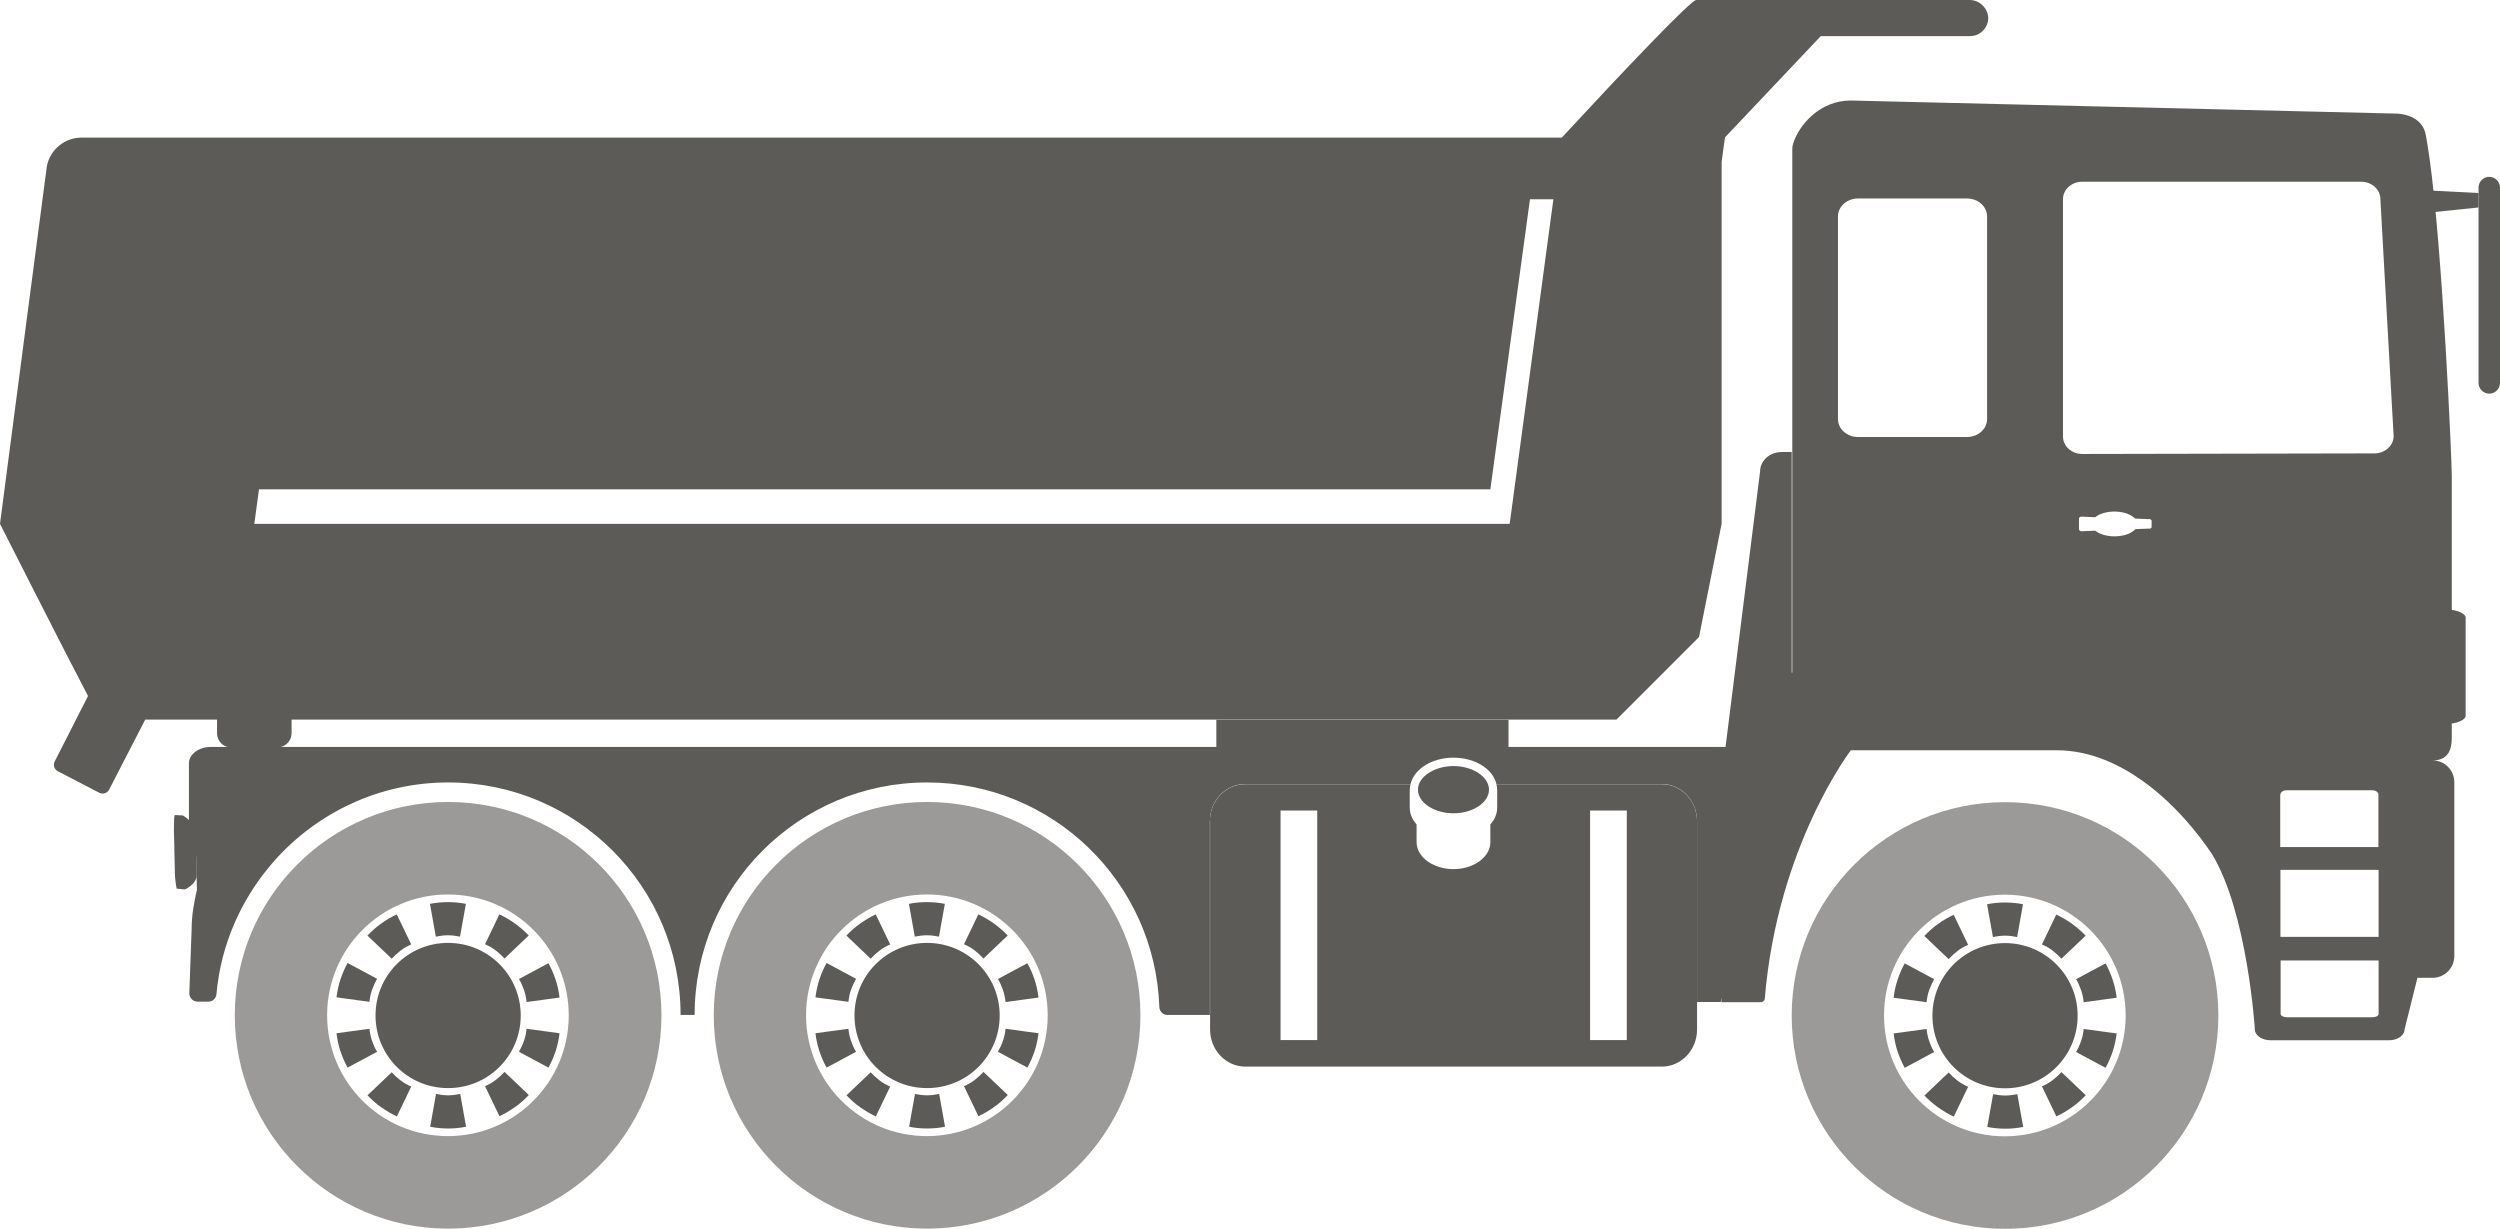 <?xml version="1.0" encoding="UTF-8"?><svg id="Calque_1" xmlns="http://www.w3.org/2000/svg" viewBox="0 0 128.09 62.96"><defs><style>.cls-1{fill:#9c9a98;}.cls-2{fill:#5d5b58;}</style></defs><rect class="cls-2" x="62.32" y="36.88" width="14.97" height="1.42"/><path class="cls-2" d="m126.99,9.9v-.29c0-.3.25-.55.55-.55s.55.25.55.55v10.01c0,.3-.25.55-.55.55s-.55-.25-.55-.55v-8.99s0,0,0,0v-.73h0Z"/><polygon class="cls-2" points="124.27 9.75 126.99 9.89 126.99 10.63 124.27 10.91 124.27 9.75"/><path class="cls-2" d="m124.87,37.09c-.3,0-.53-.18-.53-.4v-5.04c0-.22.24-.4.53-.4h.65s.05,0,.07,0c.3.02.74.19.74.39v5.04c0,.2-.44.37-.74.39-.02,0-.05,0-.07,0h-.65Z"/><path class="cls-2" d="m8.96,41.76l.41.02s.65.39.66.81c0,0,.05,2.24.05,2.24.01.44-.58.75-.62.74l-.41-.04s-.08-.36-.09-.79c0,0-.05-2.22-.05-2.23,0-.42.01-.76.05-.75Z"/><path class="cls-2" d="m88.15,51.35h2.11s.14-.05.16-.17c.64-7.82,4.41-12.74,4.41-12.74h10.54c3.5,0,6.44,3.03,7.97,5.33,1.82,3.01,2.19,8.97,2.19,8.97,0,.31.36.56.81.56h6.06c.44,0,.8-.25.8-.56l.66-2.64h.77c.62,0,1.12-.5,1.12-1.12v-8.9c0-.62-.5-1.12-1.11-1.12.91,0,.98-.73.98-1.19v-13.4c0-.78-.47-11.47-1.14-16.26-.04-.27-.17-1.15-.22-1.32-.27-.98-1.49-.97-1.49-.97l-27.95-.67c-1.57,0-2.65,1.24-2.95,2.22h0c-.03.09-.04.18-.04.27v26.82h-.02s-.35,0-.45.31c-.23.7-.22,2.1-.1,3.06.02.17.02.4.21.53.2.13-.35.54-.95,2.4-1.84,5.72-2.33,10.59-2.33,10.59Zm13.66-29.88c0,.51-.46.92-1.03.92h-5.58c-.57,0-1.03-.41-1.03-.92v-10.38c0-.51.46-.92,1.03-.92h5.58c.57,0,1.03.41,1.03.92v10.38Zm20.83.87c0,.49-.44.89-.99.89l-14.96.03h0c-.55,0-.99-.4-.99-.89v-12.17c0-.49.44-.89.99-.89h14.28c.55,0,.99.4.99.88l.68,12.15Zm-12.46,4.74l-.77.03c-.19.22-.6.37-1.07.37-.42,0-.78-.12-.99-.29l-.7.03c-.07,0-.13-.05-.13-.1v-.55c0-.06.06-.1.13-.1l.7.03c.21-.17.57-.29.98-.29.47,0,.87.15,1.06.36l.77.03s.08.03.08.07v.35s-.04.07-.08.07Zm6.66,22.13h5.03v2.74c0,.1-.14.17-.32.17h-4.38c-.18,0-.32-.08-.32-.17v-2.74Zm0-4.64h5.03v3.43h-5.03v-3.43Zm0-3.86c0-.12.14-.22.32-.22h4.38c.18,0,.32.1.32.22v2.69h-5.03v-2.69Z"/><path class="cls-1" d="m12.03,52.02c0,6.03,4.89,10.93,10.93,10.93,6.03,0,10.93-4.89,10.93-10.93s-4.89-10.93-10.93-10.93c-6.03,0-10.93,4.89-10.93,10.93Zm4.73,0c0-3.42,2.77-6.19,6.19-6.19s6.19,2.77,6.19,6.19-2.77,6.19-6.19,6.19-6.19-2.77-6.19-6.19Z"/><path class="cls-2" d="m22.96,48.31c2.05,0,3.72,1.66,3.72,3.72s-1.66,3.72-3.72,3.72-3.72-1.66-3.72-3.72,1.66-3.72,3.72-3.72Z"/><path class="cls-2" d="m22.03,46.31c.3-.06.61-.09.92-.09s.62.03.92.09h0l-.3,1.68c-.2-.04-.41-.07-.62-.07s-.42.03-.62.07l-.3-1.68h0Z"/><path class="cls-2" d="m25.59,46.85c.28.13.54.29.8.47.26.19.49.39.7.61h0l-1.24,1.18c-.14-.15-.29-.29-.46-.42-.17-.13-.35-.23-.54-.31l.74-1.54h0Z"/><path class="cls-2" d="m28.1,49.35c.15.27.27.55.37.85.1.3.16.6.2.91h0l-1.69.23c-.02-.2-.06-.41-.13-.61-.07-.2-.15-.39-.26-.57l1.51-.81h0Z"/><path class="cls-2" d="m28.67,52.94c-.04.3-.1.61-.2.91-.1.3-.22.58-.37.85h0l-1.51-.81c.1-.18.19-.37.26-.57.07-.2.11-.41.13-.61l1.69.23h0Z"/><path class="cls-2" d="m27.09,56.11c-.21.22-.44.43-.7.61s-.52.34-.8.47h0s-.74-1.54-.74-1.54c.19-.08.37-.18.54-.31.17-.13.32-.27.46-.42l1.24,1.18h0Z"/><path class="cls-2" d="m23.88,57.73c-.3.06-.61.09-.92.09s-.62-.03-.92-.09h0l.3-1.68c.2.04.41.07.62.07s.42-.03.62-.07l.3,1.68h0Z"/><path class="cls-2" d="m20.33,57.2c-.28-.13-.54-.29-.8-.47s-.49-.39-.7-.61h0l1.24-1.18c.14.15.29.29.46.42.17.13.35.23.54.31l-.74,1.54h0Z"/><path class="cls-2" d="m17.81,54.7c-.15-.27-.27-.55-.37-.85-.1-.3-.16-.6-.2-.91h0l1.69-.23c.02.2.06.41.13.61.07.2.15.39.26.57l-1.51.81h0Z"/><path class="cls-2" d="m17.24,51.1c.04-.3.1-.61.2-.91.1-.3.22-.58.37-.85h0l1.51.81c-.1.18-.19.37-.26.57-.07.2-.11.41-.13.61l-1.69-.23h0Z"/><path class="cls-2" d="m18.83,47.93c.21-.22.44-.43.7-.61.26-.19.52-.34.8-.47h0l.74,1.54c-.19.08-.37.18-.54.31-.17.13-.32.27-.46.42l-1.24-1.18h0Z"/><path class="cls-1" d="m36.57,52.02c0,6.03,4.89,10.93,10.93,10.93,6.03,0,10.93-4.89,10.93-10.93s-4.89-10.93-10.93-10.93c-6.03,0-10.93,4.89-10.93,10.93Zm4.73,0c0-3.42,2.77-6.19,6.19-6.19s6.19,2.77,6.19,6.19-2.77,6.19-6.19,6.19-6.19-2.77-6.19-6.19Z"/><path class="cls-2" d="m47.5,48.31c2.05,0,3.72,1.66,3.72,3.72s-1.66,3.72-3.72,3.72-3.72-1.66-3.72-3.72,1.66-3.72,3.72-3.72Z"/><path class="cls-2" d="m46.57,46.31c.3-.06.61-.09.92-.09s.62.03.92.09h0s-.3,1.68-.3,1.68c-.2-.04-.41-.07-.62-.07s-.42.03-.62.07l-.3-1.68h0Z"/><path class="cls-2" d="m50.13,46.85c.28.13.54.29.8.47.26.19.49.39.7.61h0l-1.24,1.18c-.14-.15-.29-.29-.46-.42-.17-.13-.35-.23-.54-.31l.74-1.54h0Z"/><path class="cls-2" d="m52.64,49.35c.15.27.27.55.37.85.1.3.16.6.2.91h0l-1.69.23c-.02-.2-.06-.41-.13-.61-.07-.2-.15-.39-.26-.57l1.51-.81h0Z"/><path class="cls-2" d="m53.21,52.94c-.04.3-.1.61-.2.91-.1.3-.22.58-.37.85h0l-1.51-.81c.1-.18.19-.37.26-.57s.11-.41.13-.61l1.69.23h0Z"/><path class="cls-2" d="m51.63,56.11c-.21.22-.44.43-.7.61-.26.19-.52.34-.8.47h0s-.74-1.54-.74-1.54c.19-.08.37-.18.54-.31.17-.13.32-.27.46-.42l1.24,1.18h0Z"/><path class="cls-2" d="m48.42,57.73c-.3.06-.61.09-.92.09s-.62-.03-.92-.09h0l.3-1.68c.2.04.41.07.62.07s.42-.03.62-.07l.3,1.68h0Z"/><path class="cls-2" d="m44.87,57.2c-.28-.13-.54-.29-.8-.47s-.49-.39-.7-.61h0l1.24-1.18c.14.15.29.29.46.42.17.13.35.23.54.31l-.74,1.54h0Z"/><path class="cls-2" d="m42.35,54.7c-.15-.27-.27-.55-.37-.85-.1-.3-.16-.6-.2-.91h0l1.69-.23c.02.2.06.41.13.61.07.2.15.39.26.57l-1.51.81h0Z"/><path class="cls-2" d="m41.78,51.1c.04-.3.1-.61.2-.91.1-.3.22-.58.37-.85h0l1.51.81c-.1.18-.19.37-.26.57-.07.2-.11.41-.13.61l-1.69-.23h0Z"/><path class="cls-2" d="m43.37,47.93c.21-.22.44-.43.7-.61s.52-.34.8-.47h0l.74,1.54c-.19.08-.37.18-.54.31-.17.13-.32.27-.46.42l-1.24-1.18h0Z"/><path class="cls-1" d="m91.8,52.03c0,6.03,4.89,10.93,10.93,10.93,6.03,0,10.93-4.89,10.93-10.93,0-6.03-4.89-10.93-10.93-10.93-6.03,0-10.93,4.89-10.93,10.93Zm4.73,0c0-3.42,2.77-6.19,6.19-6.19s6.19,2.77,6.19,6.19-2.77,6.19-6.19,6.19-6.19-2.77-6.19-6.19Z"/><path class="cls-2" d="m102.73,48.32c2.05,0,3.72,1.66,3.72,3.72s-1.66,3.72-3.72,3.72-3.72-1.66-3.72-3.72,1.66-3.72,3.72-3.72Z"/><path class="cls-2" d="m101.81,46.33c.3-.06.61-.09.92-.09s.62.03.92.09h0l-.3,1.68c-.2-.04-.41-.07-.62-.07s-.42.03-.62.07l-.3-1.68h0Z"/><path class="cls-2" d="m105.36,46.86c.28.13.54.29.8.47.26.19.49.39.7.61h0l-1.24,1.18c-.14-.15-.29-.29-.46-.42-.17-.13-.35-.23-.54-.31l.74-1.54h0Z"/><path class="cls-2" d="m107.88,49.36c.15.27.27.55.37.85.1.3.16.6.2.91h0l-1.69.23c-.02-.2-.06-.41-.13-.61-.07-.2-.15-.39-.26-.57l1.51-.81h0Z"/><path class="cls-2" d="m108.45,52.95c-.04.3-.1.61-.2.91-.1.3-.22.58-.37.85h0l-1.51-.81c.1-.18.19-.37.26-.57.07-.2.11-.41.13-.61l1.69.23h0Z"/><path class="cls-2" d="m106.86,56.12c-.21.22-.44.43-.7.61-.26.19-.52.34-.8.47h0l-.74-1.54c.19-.08.37-.18.54-.31.17-.13.32-.27.46-.42l1.24,1.18h0Z"/><path class="cls-2" d="m103.66,57.74c-.3.06-.61.09-.92.09s-.62-.03-.92-.09h0l.3-1.68c.2.04.41.07.62.07s.42-.03.62-.07l.3,1.68h0Z"/><path class="cls-2" d="m100.1,57.21c-.28-.13-.54-.29-.8-.47-.26-.19-.49-.39-.7-.61h0s1.24-1.18,1.24-1.18c.14.15.29.29.46.42.17.13.35.23.54.31l-.74,1.54h0Z"/><path class="cls-2" d="m97.59,54.71c-.15-.27-.27-.55-.37-.85-.1-.3-.16-.6-.2-.91h0l1.69-.23c.02.2.06.41.13.61.07.2.15.39.26.57l-1.51.81h0Z"/><path class="cls-2" d="m97.02,51.12c.04-.3.1-.61.2-.91.1-.3.22-.58.37-.85h0l1.51.81c-.1.18-.19.37-.26.57-.07.2-.11.41-.13.61l-1.69-.23h0Z"/><path class="cls-2" d="m98.6,47.95c.21-.22.44-.43.7-.61.26-.19.52-.34.8-.47h0l.74,1.54c-.19.08-.37.18-.54.31-.17.13-.32.27-.46.42l-1.24-1.18h0Z"/><path class="cls-2" d="m0,26.84s3.55,7.01,4.51,8.82l-1.71,3.36c-.09.18-.02.4.17.5l2.12,1.1c.18.09.41.02.5-.16l1.85-3.59h3.68v.7c0,.39.31.72.69.72h2.43c.38,0,.7-.34.7-.72v-.7h67.88s4.23-4.23,4.23-4.23l1.16-5.81h0,0s0-18.54,0-18.54l.17-1.25,4.91-5.19h7.65c.51,0,.93-.42.93-.93C101.85.42,101.43,0,100.92,0h-14.01c-.28,0-3.78,3.69-6.89,7.05h0s0,0,0,0H4.83s0,0,0,0h-.65c-.88,0-1.62.63-1.78,1.47-.02.11-2.4,18.32-2.4,18.32h0Zm13.03,0l.24-1.77h63.09s2.03-14.86,2.03-14.86h1.2s-2.24,16.63-2.24,16.63H13.03Z"/><path class="cls-2" d="m74.47,39.25c-.98,0-1.82.55-1.82,1.21s.83,1.21,1.82,1.21,1.82-.55,1.82-1.21-.83-1.21-1.82-1.21Z"/><path class="cls-2" d="m62,42.08v10.67c0,1.05.81,1.9,1.81,1.9h21.33c1,0,1.81-.85,1.81-1.9v-10.67c0-1.05-.81-1.9-1.81-1.9h-8.47c.02.09.04.18.04.28v.92c0,.32-.13.61-.35.86v.91c0,.76-.85,1.38-1.89,1.38s-1.89-.62-1.89-1.38v-.91c-.22-.25-.35-.54-.35-.86v-.92c0-.1.02-.19.04-.28h-8.47c-1,0-1.81.85-1.81,1.9Zm19.47-.55h1.88v11.76h-1.88v-11.76Zm-15.86,0h1.88v11.76h-1.88v-11.76Z"/><path class="cls-2" d="m9.68,43.29v-4.18c0-.46.5-.84,1.12-.84h77.61s1.77-14.12,1.77-14.12c0-.55.5-.99,1.11-.99h.51v11.29s.19,4.85.19,4.85l-3.83,12.04h-1.21v-9.27c0-1.05-.81-1.9-1.81-1.9h-8.47c-.18-.77-1.09-1.35-2.2-1.35s-2.01.58-2.2,1.35h-8.47c-1,0-1.81.85-1.81,1.9v9.93h-2.18c-.23,0-.4-.18-.41-.41-.22-6.39-5.46-11.5-11.9-11.5-6.58,0-11.91,5.33-11.91,11.91h-.72c0-6.58-5.33-11.91-11.91-11.91-3.54,0-6.72,1.56-8.9,4.01-1.65,1.86-2.74,4.23-2.97,6.84-.02.21-.19.38-.41.38h-.56c-.24,0-.42-.2-.42-.43l.12-3.33c0-.63.12-1.34.27-1.97l-.04-1.69h.02c-.25-.15-.41-.37-.41-.63Z"/></svg>